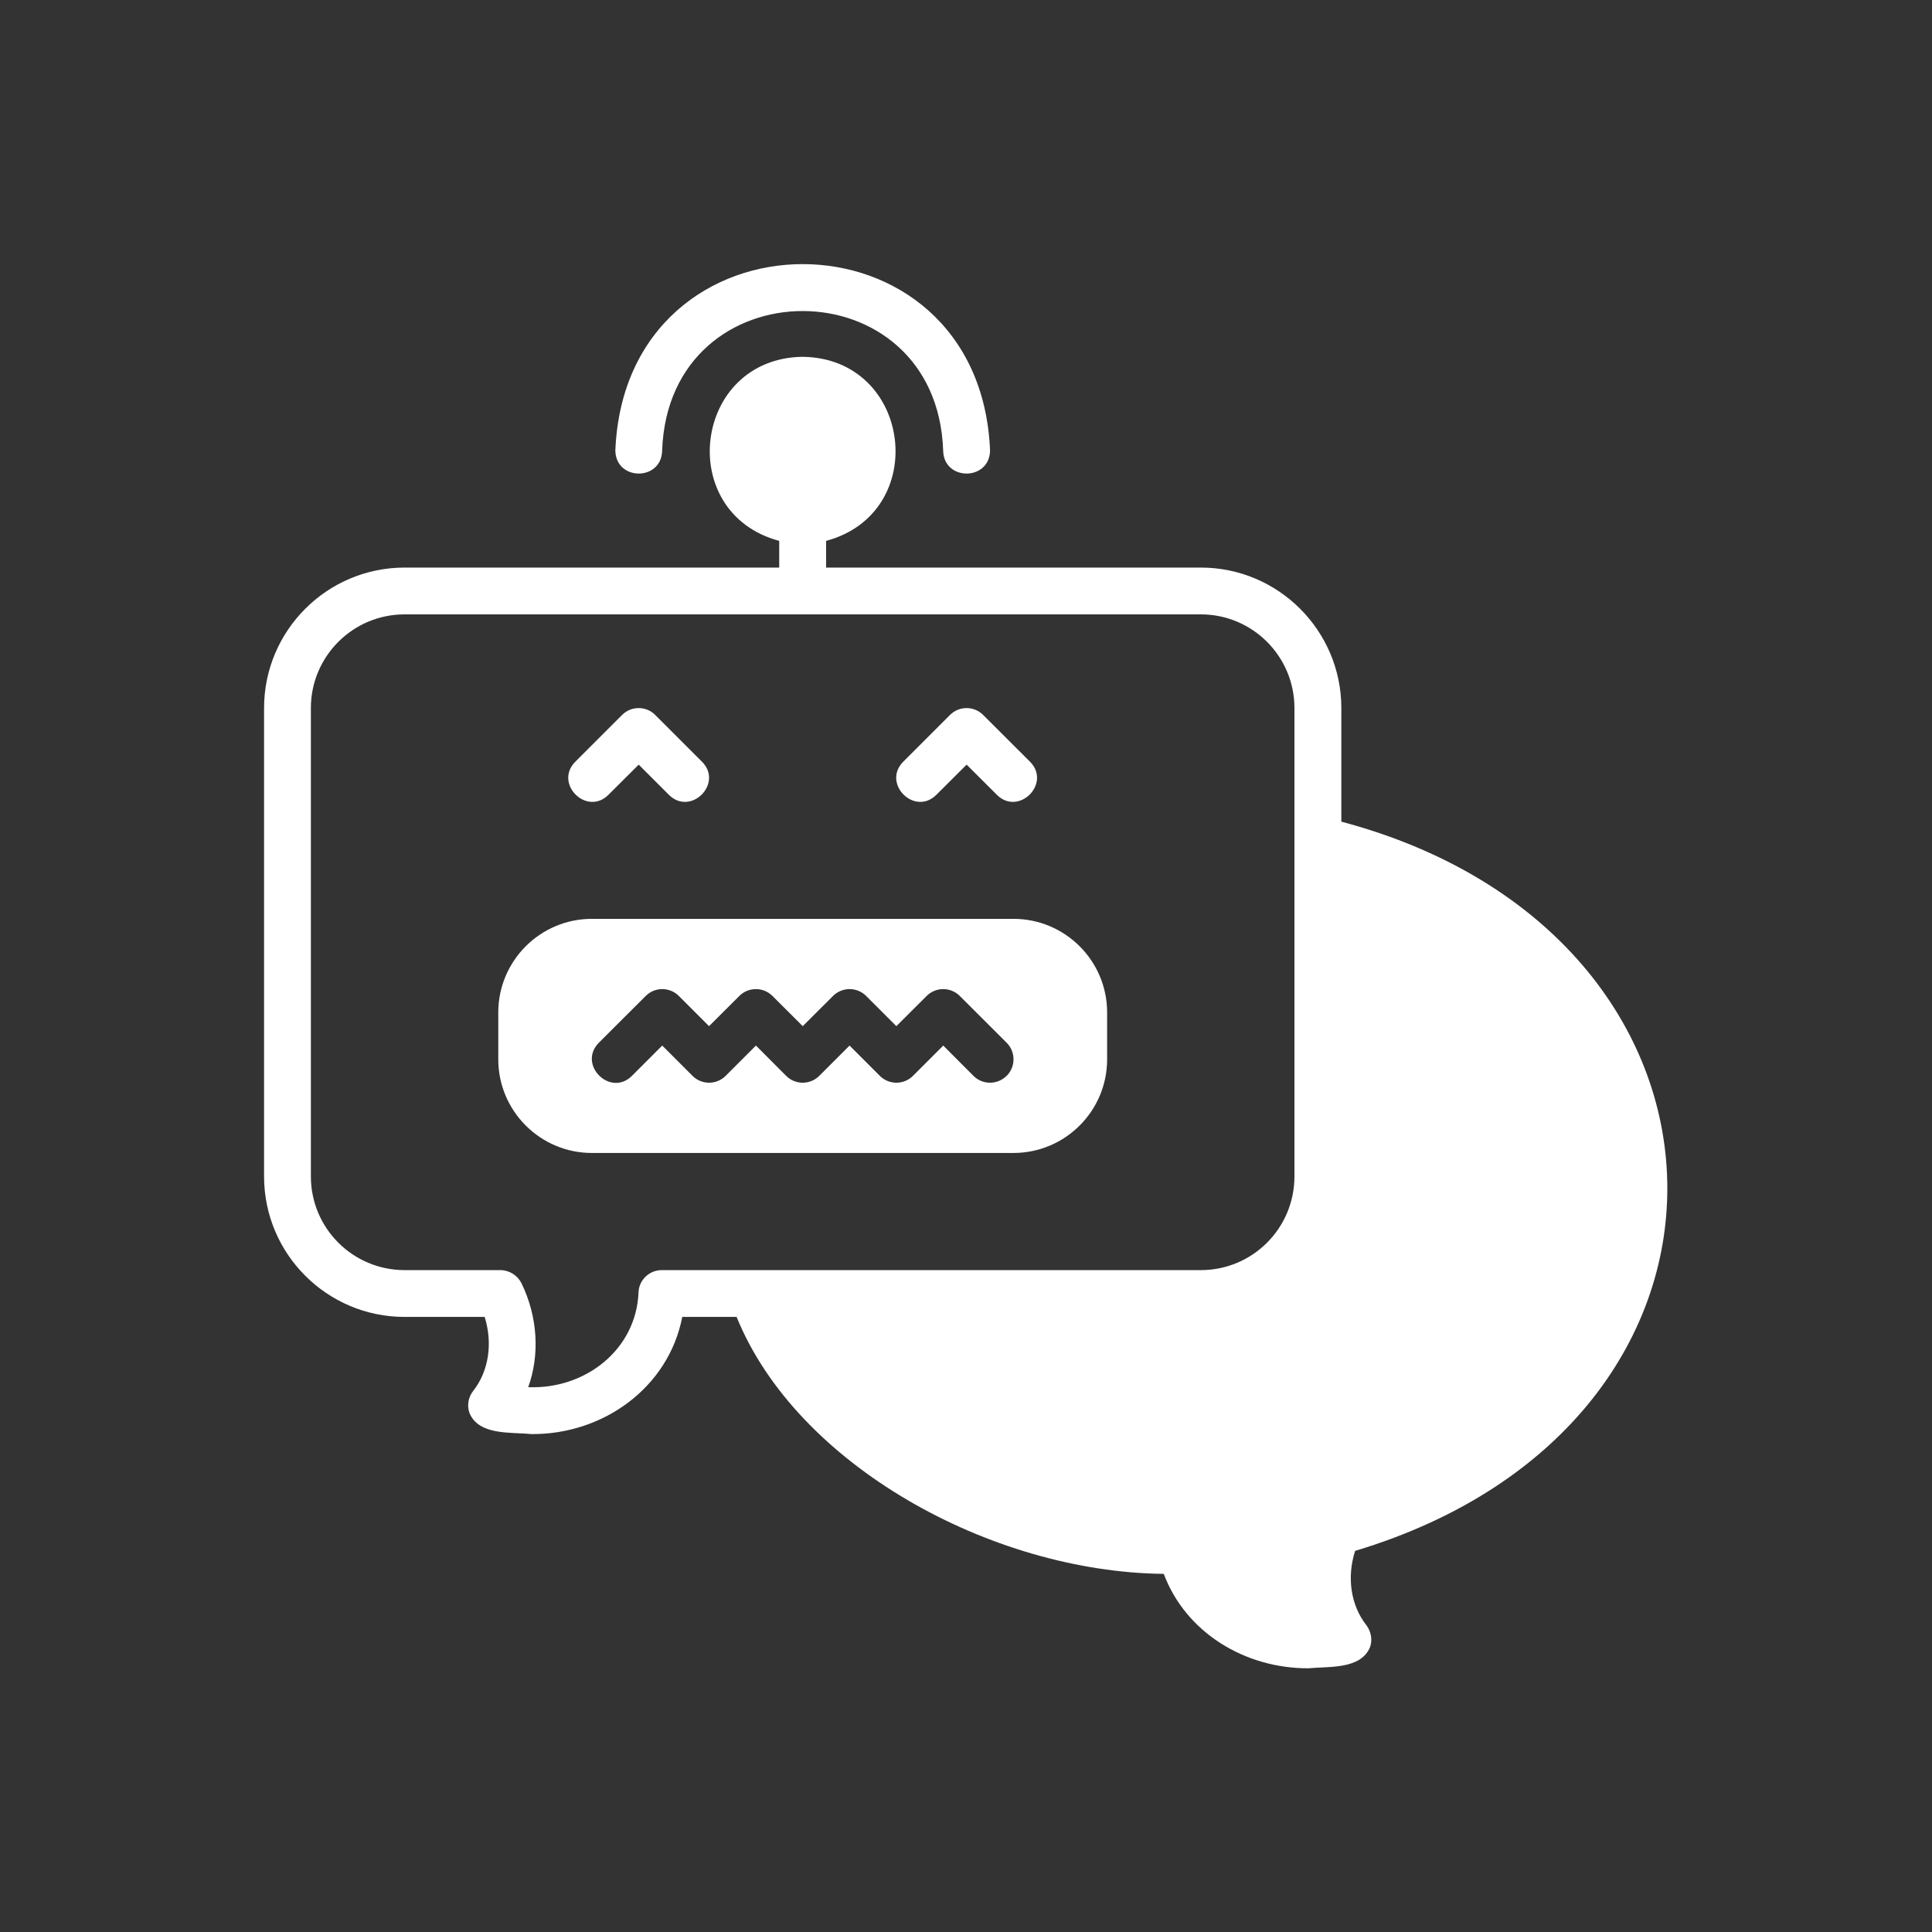 <?xml version="1.0" encoding="UTF-8"?>
<svg xmlns="http://www.w3.org/2000/svg" width="22" height="22" viewBox="0 0 22 22" fill="none">
  <rect x="0" y="0" width="22" height="22" fill="#333333" stroke="none"/>
  <path d="M7.54 5.13C7.615 3.012 10.665 3.013 10.74 5.13C10.745 5.48 11.268 5.48 11.274 5.13C11.156 2.299 7.124 2.301 7.007 5.13C7.013 5.48 7.534 5.48 7.54 5.13Z" fill="white"></path>
  <path d="M15.274 9.357V8.063C15.274 7.181 14.556 6.463 13.674 6.463H9.407V6.159C10.601 5.839 10.387 4.08 9.14 4.063C7.893 4.08 7.679 5.84 8.873 6.159V6.463H4.607C3.724 6.463 3.007 7.181 3.007 8.063V13.396C3.007 14.279 3.724 14.996 4.607 14.996H5.519C5.612 15.295 5.567 15.612 5.388 15.839C5.332 15.911 5.316 16.004 5.346 16.09C5.453 16.349 5.82 16.306 6.047 16.33C6.867 16.339 7.614 15.8 7.769 14.996H8.388C9.068 16.675 11.274 17.901 13.252 17.922C13.502 18.589 14.175 19 14.9 18.997C15.128 18.974 15.494 19.014 15.601 18.756C15.631 18.671 15.612 18.578 15.559 18.506C15.38 18.279 15.335 17.959 15.431 17.66C20.285 16.202 20.107 10.64 15.273 9.356L15.274 9.357ZM14.74 13.396C14.74 13.986 14.263 14.463 13.674 14.463H7.535C7.394 14.463 7.276 14.575 7.271 14.716C7.245 15.37 6.664 15.822 6.015 15.796C6.148 15.426 6.124 14.994 5.938 14.612C5.892 14.522 5.799 14.463 5.698 14.463H4.607C4.018 14.463 3.54 13.986 3.54 13.396V8.063C3.54 7.474 4.018 6.996 4.607 6.996H13.674C14.263 6.996 14.74 7.474 14.74 8.063L14.74 13.396Z" fill="white"></path>
  <path d="M10.662 9.051L11.007 8.707L11.352 9.051C11.599 9.297 11.975 8.922 11.729 8.674L11.195 8.141C11.091 8.037 10.922 8.037 10.818 8.141L10.285 8.674C10.04 8.922 10.414 9.297 10.662 9.051L10.662 9.051Z" fill="white"></path>
  <path d="M6.928 9.051L7.273 8.707L7.617 9.051C7.865 9.297 8.24 8.922 7.994 8.674L7.461 8.141C7.357 8.037 7.188 8.037 7.084 8.141L6.551 8.674C6.305 8.922 6.68 9.297 6.928 9.051L6.928 9.051Z" fill="white"></path>
  <path d="M11.54 10.463H6.74C6.152 10.463 5.674 10.941 5.674 11.529V12.063C5.674 12.651 6.152 13.129 6.74 13.129H11.54C12.129 13.129 12.607 12.651 12.607 12.063V11.529C12.607 10.941 12.129 10.463 11.54 10.463ZM11.462 12.251C11.358 12.355 11.189 12.355 11.085 12.251L10.741 11.906L10.396 12.251C10.292 12.355 10.123 12.355 10.019 12.251L9.674 11.906L9.329 12.251C9.225 12.355 9.056 12.355 8.952 12.251L8.608 11.906L8.263 12.251C8.159 12.355 7.99 12.355 7.886 12.251L7.541 11.906L7.196 12.251C6.949 12.497 6.574 12.122 6.819 11.874L7.353 11.341C7.457 11.237 7.626 11.237 7.73 11.341L8.074 11.685L8.419 11.341C8.523 11.237 8.692 11.237 8.796 11.341L9.141 11.685L9.486 11.341C9.59 11.237 9.759 11.237 9.863 11.341L10.207 11.685L10.552 11.341C10.656 11.237 10.825 11.237 10.929 11.341L11.463 11.874C11.567 11.978 11.567 12.147 11.463 12.251L11.462 12.251Z" fill="white"></path>
</svg>

